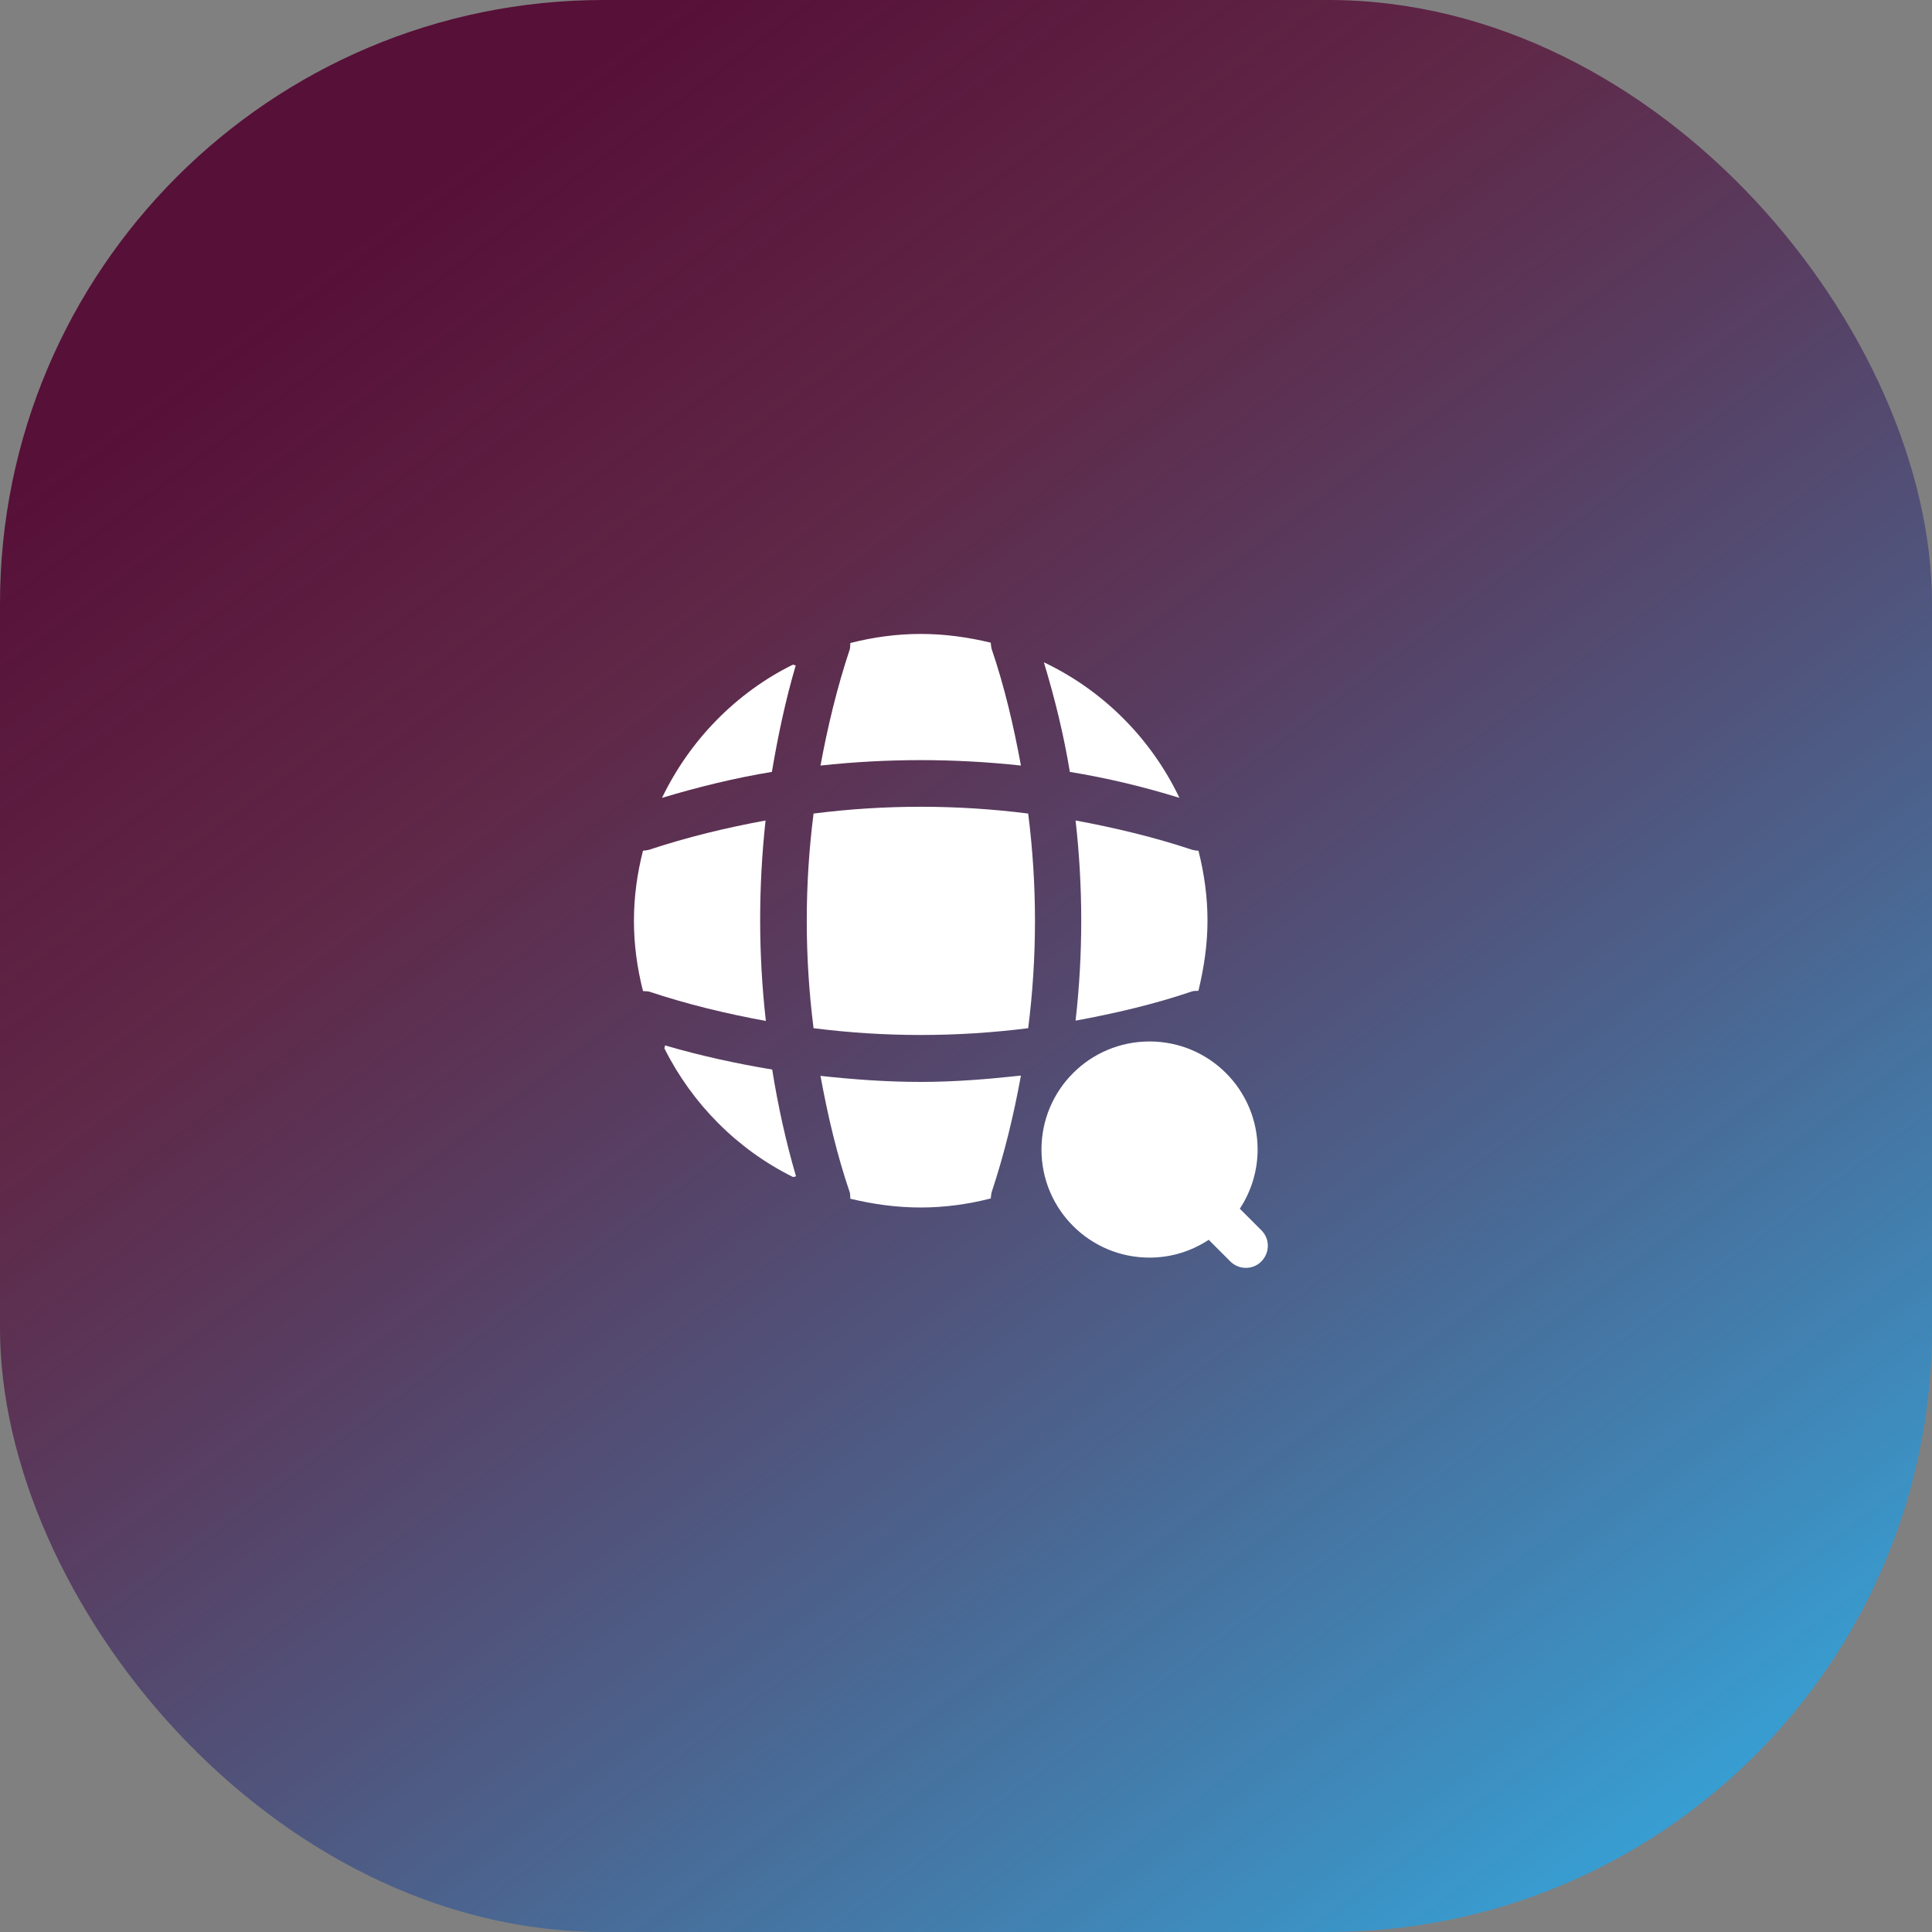 <svg width="64" height="64" viewBox="0 0 64 64" fill="none" xmlns="http://www.w3.org/2000/svg">
<rect x="0" y="0" width="64" height="64" fill="#808080" stroke="none"/>
<rect y="0" width="64" height="64" rx="20" fill="url(#paint0_linear_625_7039)"/>
<path d="M41.79 40.76L41.07 40.04C41.44 39.48 41.66 38.8 41.66 38.08C41.66 36.1 40.06 34.5 38.08 34.5C36.1 34.5 34.5 36.1 34.5 38.08C34.5 40.06 36.1 41.66 38.08 41.66C38.81 41.66 39.48 41.44 40.04 41.07L40.76 41.79C40.9 41.93 41.09 42 41.27 42C41.46 42 41.64 41.93 41.78 41.79C42.07 41.5 42.07 41.04 41.79 40.76Z" fill="white"/>
<path d="M22.03 34.63C22.03 34.66 22.01 34.7 22.01 34.73C22.93 36.57 24.43 38.08 26.27 38.99C26.3 38.99 26.34 38.97 26.37 38.97C26.03 37.81 25.77 36.62 25.58 35.43C24.38 35.23 23.19 34.97 22.03 34.63Z" fill="white"/>
<path d="M39.07 26.43C38.13 24.46 36.54 22.87 34.58 21.94C34.94 23.13 35.24 24.35 35.44 25.57C36.66 25.77 37.88 26.06 39.07 26.43Z" fill="white"/>
<path d="M21.93 26.43C23.13 26.07 24.35 25.77 25.57 25.57C25.77 24.38 26.02 23.2 26.36 22.04C26.33 22.04 26.29 22.02 26.26 22.02C24.38 22.95 22.85 24.52 21.93 26.43Z" fill="white"/>
<path d="M33.82 25.36C33.58 24.06 33.28 22.76 32.85 21.5C32.83 21.43 32.83 21.37 32.82 21.29C32.08 21.11 31.3 21 30.5 21C29.69 21 28.92 21.11 28.17 21.3C28.16 21.37 28.17 21.43 28.15 21.51C27.73 22.77 27.42 24.06 27.18 25.36C29.39 25.12 31.61 25.12 33.82 25.36Z" fill="white"/>
<path d="M25.36 27.18C24.05 27.42 22.77 27.73 21.5 28.15C21.43 28.17 21.37 28.17 21.3 28.18C21.11 28.92 21 29.7 21 30.5C21 31.31 21.11 32.08 21.3 32.83C21.37 32.84 21.43 32.83 21.51 32.85C22.77 33.27 24.06 33.58 25.37 33.82C25.12 31.61 25.12 29.39 25.36 27.18Z" fill="white"/>
<path d="M39.7 28.18C39.63 28.18 39.57 28.17 39.49 28.15C38.23 27.73 36.93 27.42 35.63 27.18C35.88 29.39 35.88 31.61 35.63 33.81C36.93 33.57 38.23 33.27 39.49 32.84C39.56 32.82 39.62 32.83 39.7 32.82C39.88 32.07 40 31.3 40 30.49C40 29.7 39.89 28.93 39.7 28.18Z" fill="white"/>
<path d="M27.18 35.64C27.42 36.95 27.72 38.24 28.15 39.5C28.17 39.57 28.16 39.63 28.17 39.71C28.92 39.89 29.69 40 30.5 40C31.3 40 32.08 39.89 32.82 39.7C32.83 39.63 32.83 39.57 32.85 39.49C33.27 38.23 33.58 36.94 33.82 35.63C32.72 35.75 31.61 35.84 30.5 35.84C29.39 35.84 28.28 35.76 27.18 35.64Z" fill="white"/>
<path d="M26.95 26.95C26.65 29.31 26.65 31.69 26.95 34.06C29.31 34.36 31.69 34.36 34.06 34.06C34.36 31.7 34.36 29.32 34.06 26.95C31.69 26.65 29.31 26.65 26.95 26.95Z" fill="white"/>
<defs>
<linearGradient id="paint0_linear_625_7039" x1="55" y1="60.5" x2="14.5" y2="6" gradientUnits="userSpaceOnUse">
<stop stop-color="#389DD1"/>
<stop stop-color="#389DD1"/>
<stop offset="0.745" stop-color="#571038" stop-opacity="0.79"/>
<stop offset="1" stop-color="#571038"/>
</linearGradient>
</defs>
</svg>
